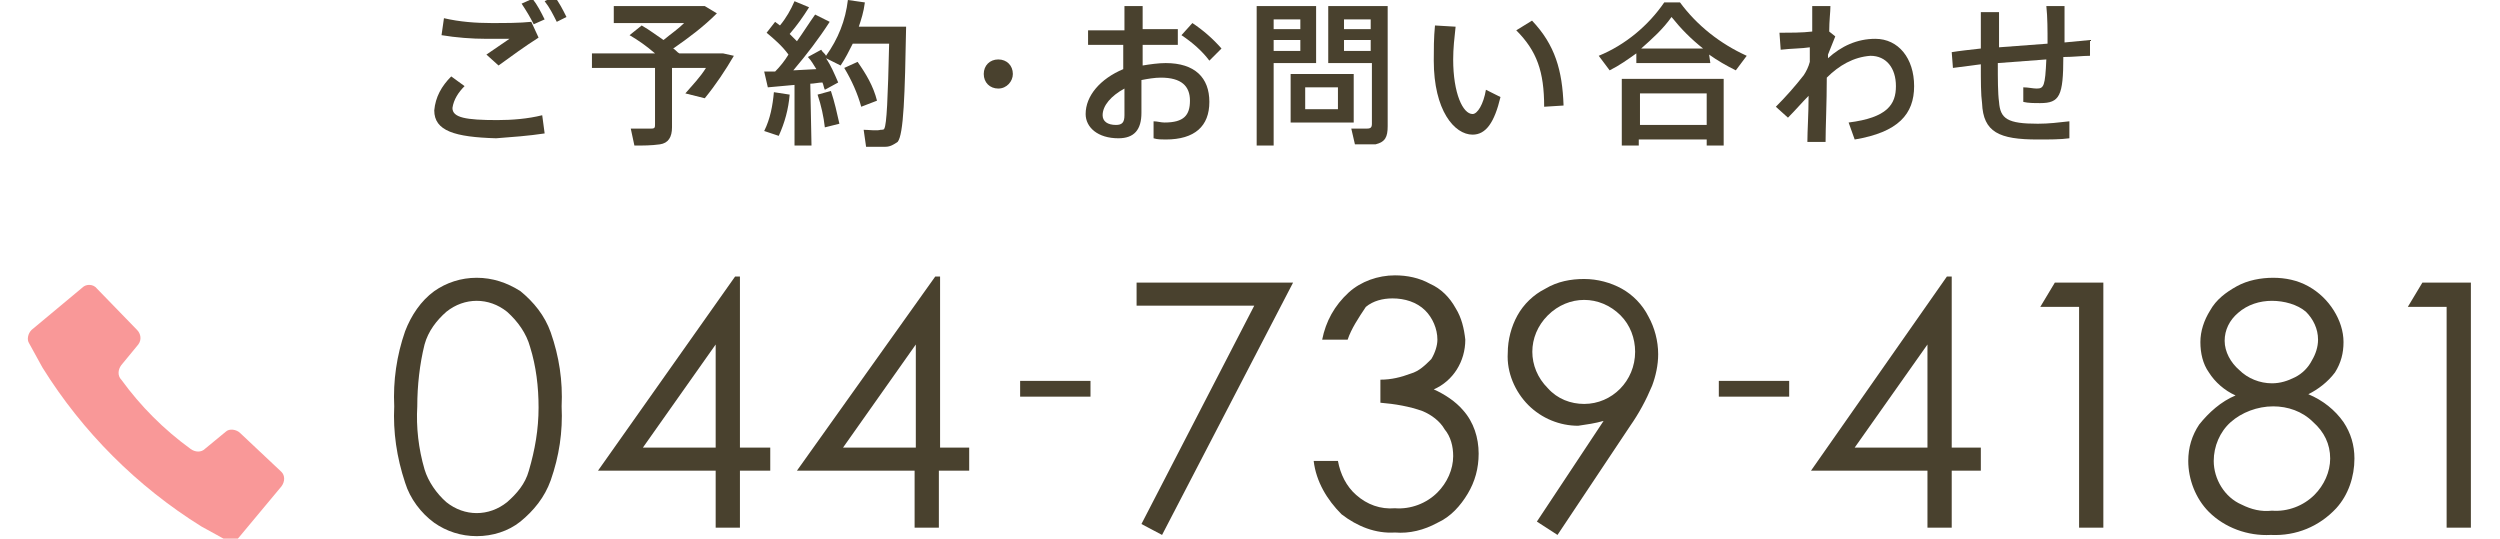 <?xml version="1.0" encoding="utf-8"?>
<!-- Generator: Adobe Illustrator 27.2.0, SVG Export Plug-In . SVG Version: 6.00 Build 0)  -->
<svg version="1.1" id="レイヤー_1" xmlns="http://www.w3.org/2000/svg" xmlns:xlink="http://www.w3.org/1999/xlink" x="0px"
	 y="0px" viewBox="0 0 206.1 44.4" style="enable-background:new 0 0 206.1 44.4;" xml:space="preserve">
<style type="text/css">
	.st0{fill:#49412E;}
	.st1{fill:#F99898;}
</style>
<g id="レイヤー_2_00000159469533560516123840000003443933073841591224_">
	<g id="MO">
		<path class="st0" d="M35.8,9.1c0.1-1.1,0.6-2,1.4-2.8l1.1,0.8c-0.5,0.5-0.9,1.1-1,1.8c0,0.8,1.1,1,3.7,1c1.2,0,2.5-0.1,3.7-0.4
			l0.2,1.5c-1.3,0.2-2.7,0.3-4,0.4C37.5,11.3,35.8,10.8,35.8,9.1L35.8,9.1z M40.5,1.9c1.2,0,2.3,0,3.3-0.1l0.6,1.3
			c-1.1,0.7-2.2,1.5-3.3,2.3l-1-0.9L42,3.2c-0.6,0-1.3,0-1.9,0c-1.2,0-2.5-0.1-3.7-0.3l0.2-1.4C37.9,1.8,39.2,1.9,40.5,1.9L40.5,1.9
			z M43.9-0.1c0.4,0.5,0.7,1.1,1,1.7L44,2c-0.3-0.6-0.6-1.1-1-1.7L43.9-0.1z M45.7-0.3c0.4,0.5,0.7,1.1,1,1.7l-0.8,0.4
			c-0.3-0.6-0.6-1.2-1-1.7L45.7-0.3z"/>
		<path class="st0" d="M55.4,10.5c0,0.8-0.3,1.3-1,1.4C53.7,12,53,12,52.3,12L52,10.6c0.6,0,1.1,0,1.7,0c0.3,0,0.3-0.1,0.3-0.4V5.6
			h-5.2V4.4h5.2c-0.7-0.6-1.4-1.1-2.1-1.5l1-0.8c0.7,0.4,1.2,0.8,1.8,1.2c0.6-0.5,1.2-0.9,1.7-1.4h-5.8V0.5h7.5l1,0.6
			c-1.1,1.1-2.3,2-3.6,2.9c0.2,0.1,0.3,0.3,0.5,0.4l0,0h3.6l0.9,0.2C59.8,5.8,59,7,58.1,8.1l-1.6-0.4c0.6-0.7,1.2-1.3,1.7-2.1h-2.8
			V10.5z"/>
		<path class="st0" d="M66.9,12h-1.4V7l-2.2,0.2L63,5.9h0.9C64.3,5.5,64.7,5,65,4.5c-0.5-0.7-1.2-1.3-1.8-1.8l0.7-0.9l0.4,0.3
			c0.5-0.6,0.9-1.3,1.2-2l1.2,0.5c-0.5,0.8-1,1.5-1.6,2.2c0.2,0.2,0.4,0.4,0.6,0.6c0.5-0.7,1-1.5,1.5-2.2l1.2,0.6
			c-0.9,1.4-1.9,2.7-3,4l1.9-0.1c-0.2-0.3-0.4-0.7-0.7-1l1.1-0.6c0.1,0.2,0.3,0.3,0.4,0.5c1-1.4,1.6-2.9,1.8-4.6l1.4,0.2
			C71.2,1,71,1.6,70.8,2.2h3.9c-0.1,5.6-0.2,8.9-0.7,9.5c-0.3,0.2-0.6,0.4-1,0.4c-0.4,0-1.1,0-1.6,0l-0.2-1.4c0.4,0,1.1,0.1,1.4,0
			c0.1,0,0.3,0,0.3-0.1c0.2-0.3,0.3-2.6,0.4-7h-3c-0.3,0.6-0.6,1.2-1,1.8l-1.2-0.6c0.4,0.6,0.7,1.3,1,2l-1.1,0.6
			c-0.1-0.2-0.1-0.4-0.2-0.6c-0.3,0-0.7,0.1-1,0.1L66.9,12z M65.1,7.8c-0.1,1.2-0.4,2.3-0.9,3.4l-1.2-0.4c0.5-1,0.7-2.1,0.8-3.2
			L65.1,7.8z M68.5,7.5c0.3,0.9,0.5,1.8,0.7,2.7l-1.2,0.3c-0.1-0.9-0.3-1.8-0.6-2.7L68.5,7.5z M70.7,5.1c0.7,1,1.3,2,1.6,3.2L71,8.8
			c-0.3-1.1-0.8-2.2-1.4-3.2L70.7,5.1z"/>
		<path class="st0" d="M82.3,7.3c-0.7,0-1.2-0.5-1.2-1.2s0.5-1.2,1.2-1.2c0.7,0,1.2,0.5,1.2,1.2C83.5,6.7,83,7.3,82.3,7.3
			C82.3,7.3,82.3,7.3,82.3,7.3z"/>
		<path class="st0" d="M92.7,2.5V0.5h1.5v1.9h2.9v1.3h-2.9v1.7c0.6-0.1,1.3-0.2,1.9-0.2c2.4,0,3.6,1.2,3.6,3.2s-1.2,3.1-3.6,3.1
			c-0.3,0-0.7,0-1-0.1v-1.4c0.3,0,0.6,0.1,0.9,0.1c1.6,0,2.1-0.6,2.1-1.8s-0.7-1.9-2.4-1.9c-0.5,0-1.1,0.1-1.6,0.2v2.7
			c0,1.4-0.6,2.1-1.9,2.1c-1.7,0-2.7-0.9-2.7-2c0-1.5,1.2-2.9,3.1-3.7V3.7h-2.9V2.5H92.7z M90.9,9.5c0,0.5,0.4,0.8,1.1,0.8
			c0.5,0,0.7-0.2,0.7-0.8V7.3C91.6,7.9,90.9,8.7,90.9,9.5L90.9,9.5z M100.7,4l-1,1c-0.6-0.8-1.4-1.5-2.3-2.1l0.9-1
			C99.2,2.5,100,3.2,100.7,4L100.7,4z"/>
		<path class="st0" d="M105,0.5h3.5v4.7H105V12h-1.4V0.5H105z M107.2,2.4V1.6H105v0.8H107.2z M105,3.3v0.9h2.2V3.3L105,3.3z
			 M111.6,6.1v4h-5.2v-4H111.6z M107.6,9h2.7V7.2h-2.7L107.6,9z M113.8,0.5h0.6v9.9c0,0.9-0.2,1.3-1,1.5c-0.6,0-1.2,0-1.7,0
			l-0.3-1.3c0.4,0,0.9,0,1.3,0c0.3,0,0.4-0.1,0.4-0.4v-5h-3.6V0.5H113.8L113.8,0.5z M113,2.4V1.6h-2.2v0.8H113z M110.8,3.3v0.9h2.2
			V3.3L110.8,3.3z"/>
		<path class="st0" d="M120,2.2c-0.1,0.9-0.2,1.8-0.2,2.7c0,2.8,0.8,4.5,1.6,4.5c0.4,0,0.9-0.8,1.1-2l1.2,0.6
			c-0.5,2.1-1.2,3.1-2.3,3.1c-1.5,0-3.2-2-3.2-6.1c0-0.9,0-1.9,0.1-2.9L120,2.2z M126.3,1.7c1.9,2,2.5,4.1,2.6,7l-1.6,0.1
			c0-2.9-0.6-4.6-2.3-6.3L126.3,1.7z"/>
		<path class="st0" d="M141,5.2h-6.1V4.4c-0.7,0.5-1.4,1-2.2,1.4l-0.9-1.2c2.2-0.9,4.1-2.5,5.4-4.4h1.3c1.4,1.9,3.3,3.4,5.5,4.4
			l-0.9,1.2c-0.8-0.4-1.5-0.8-2.2-1.3L141,5.2z M135.1,11.5V12h-1.4V6.5h8.4V12h-1.4v-0.5H135.1z M140.7,10.3V7.7h-5.5v2.6
			L140.7,10.3z M140.4,4c-1-0.8-1.8-1.6-2.6-2.6c-0.7,1-1.6,1.8-2.5,2.6H140.4z"/>
		<path class="st0" d="M149.4,2.6c0-0.8,0-1.5,0-2.1h1.5c0,0.5-0.1,1.2-0.1,2.1l0.5,0.4c-0.2,0.5-0.4,1-0.6,1.5v0.3
			c1.1-1,2.4-1.6,3.9-1.6c1.9,0,3.2,1.6,3.2,3.9s-1.3,3.8-4.9,4.4l-0.5-1.4c3.2-0.4,3.9-1.5,3.9-3s-0.8-2.5-2.1-2.5
			c-1.4,0.1-2.6,0.8-3.6,1.8c0,2.1-0.1,4.1-0.1,5.3h-1.5c0-0.9,0.1-2.3,0.1-3.8c-0.5,0.5-1.1,1.2-1.7,1.8l-1-0.9
			c0.8-0.8,1.6-1.7,2.3-2.6c0.2-0.3,0.4-0.7,0.5-1.1V3.9c-0.6,0.1-1.6,0.1-2.4,0.2l-0.1-1.4C147.5,2.7,148.6,2.7,149.4,2.6z"/>
		<path class="st0" d="M163.3,4c0-1,0-2.1,0-3h1.5c0,0.9,0,1.9,0,2.9l4-0.3c0-1.1,0-2.2-0.1-3.1h1.5c0,0.8,0,1.9,0,3l2.1-0.2l0,1.3
			c-0.6,0-1.4,0.1-2.2,0.1c0,3.2-0.3,3.8-1.9,3.8c-0.5,0-1,0-1.4-0.1V7.2c0.4,0,0.8,0.1,1.1,0.1c0.6,0,0.7-0.2,0.8-2.4l-4,0.3
			c0,1.3,0,2.5,0.1,3.2c0.1,1.4,0.7,1.8,3.2,1.8c0.9,0,1.7-0.1,2.6-0.2v1.4c-0.7,0.1-1.7,0.1-2.6,0.1c-3.2,0-4.5-0.6-4.6-3
			c-0.1-0.7-0.1-1.8-0.1-3.2L161,5.6l-0.1-1.3C161.5,4.2,162.4,4.1,163.3,4z"/>
		<path class="st0" d="M32.5,33.5c-0.1-2.1,0.2-4.2,0.9-6.2c0.5-1.3,1.3-2.5,2.4-3.3c1-0.7,2.2-1.1,3.5-1.1c1.3,0,2.5,0.4,3.6,1.1
			c1.1,0.9,2,2,2.5,3.4c0.7,2,1,4,0.9,6.1c0.1,2.1-0.2,4.1-0.9,6.1c-0.5,1.4-1.4,2.5-2.5,3.4c-1,0.8-2.3,1.2-3.6,1.2
			c-1.3,0-2.5-0.4-3.5-1.1c-1.1-0.8-2-2-2.4-3.3C32.7,37.7,32.4,35.6,32.5,33.5z M34.4,33.5c-0.1,1.7,0.1,3.5,0.6,5.2
			c0.3,1,1,2,1.8,2.7c1.5,1.2,3.5,1.2,5,0c0.8-0.7,1.5-1.5,1.8-2.6c0.5-1.7,0.8-3.4,0.8-5.2c0-1.7-0.2-3.4-0.7-5
			c-0.3-1.1-1-2.1-1.9-2.9c-1.5-1.2-3.5-1.2-5,0c-0.8,0.7-1.5,1.6-1.8,2.7C34.6,30,34.4,31.8,34.4,33.5L34.4,33.5z"/>
		<path class="st0" d="M60.6,22.8H61v14.1h2.5v1.9H61v4.7h-2v-4.7h-9.7L60.6,22.8z M59,36.9v-8.5l-6,8.5H59z"/>
		<path class="st0" d="M77.1,22.8h0.4v14.1h2.4v1.9h-2.5v4.7h-2v-4.7h-9.7L77.1,22.8z M75.5,36.9v-8.5l-6,8.5H75.5z"/>
		<path class="st0" d="M93.8,23.3h12.8L95.8,44.1l-1.7-0.9l9.3-18h-9.7V23.3z"/>
		<path class="st0" d="M111.1,28H109c0.3-1.5,1-2.8,2.2-3.9c1-0.9,2.4-1.4,3.8-1.4c1,0,2,0.2,2.9,0.7c0.9,0.4,1.6,1.1,2.1,2
			c0.5,0.8,0.7,1.7,0.8,2.6c0,1.8-1,3.4-2.6,4.1c0.9,0.4,1.8,1,2.4,1.7c0.9,1,1.3,2.3,1.3,3.6c0,1.2-0.3,2.3-0.9,3.3
			c-0.6,1-1.4,1.9-2.5,2.4c-1.1,0.6-2.3,0.9-3.5,0.8c-1.6,0.1-3.1-0.5-4.4-1.5c-1.2-1.2-2.1-2.7-2.3-4.4h2c0.2,1.1,0.7,2.1,1.5,2.8
			c0.9,0.8,2,1.2,3.2,1.1c1.3,0.1,2.6-0.4,3.5-1.3c0.8-0.8,1.3-1.9,1.3-3c0-0.8-0.2-1.6-0.7-2.2c-0.4-0.7-1.1-1.2-1.8-1.5
			c-1.1-0.4-2.3-0.6-3.5-0.7v-1.9c0.9,0,1.7-0.2,2.5-0.5c0.7-0.2,1.2-0.7,1.7-1.2c0.3-0.5,0.5-1.1,0.5-1.6c0-0.9-0.4-1.8-1-2.4
			c-0.7-0.7-1.7-1-2.7-1c-0.8,0-1.6,0.2-2.2,0.7C112,26.2,111.4,27.1,111.1,28z"/>
		<path class="st0" d="M128.4,44.1l-1.7-1.1l5.5-8.3c-0.7,0.2-1.4,0.3-2.1,0.4c-1.5,0-3-0.6-4.1-1.7c-1.1-1.1-1.8-2.7-1.7-4.3
			c0-1.1,0.3-2.2,0.8-3.1c0.5-0.9,1.3-1.7,2.3-2.2c1-0.6,2.1-0.8,3.2-0.8c1.1,0,2.2,0.3,3.1,0.8c0.9,0.5,1.7,1.3,2.2,2.3
			c0.5,0.9,0.8,2,0.8,3.1c0,0.9-0.2,1.8-0.5,2.6c-0.5,1.2-1.1,2.3-1.8,3.3L128.4,44.1z M130.6,33.3c2.3,0,4.2-1.9,4.2-4.3
			c0-1.1-0.4-2.2-1.2-3c-1.7-1.7-4.3-1.7-6,0c-1.7,1.7-1.7,4.3,0,6C128.4,32.9,129.5,33.3,130.6,33.3z"/>
		<path class="st0" d="M160.5,22.8h0.4v14.1h2.4v1.9h-2.4v4.7h-2v-4.7h-9.6L160.5,22.8z M158.9,36.9v-8.5l-6,8.5H158.9z"/>
		<path class="st0" d="M169.4,23.3h4v20.2h-2V25.3h-3.2L169.4,23.3z"/>
		<path class="st0" d="M190.3,32.5c1.2,0.5,2.2,1.3,2.9,2.3c0.6,0.9,0.9,1.9,0.9,3c0,1.5-0.5,3-1.5,4.1c-1.4,1.5-3.3,2.3-5.4,2.2
			c-1.9,0.1-3.8-0.6-5.1-1.9c-1.1-1.1-1.7-2.7-1.7-4.2c0-1.1,0.3-2.1,0.9-3c0.8-1,1.8-1.9,3-2.4c-0.9-0.4-1.7-1.1-2.2-1.9
			c-0.5-0.7-0.7-1.6-0.7-2.5c0-0.9,0.3-1.8,0.8-2.6c0.5-0.9,1.3-1.5,2.2-2c0.9-0.5,2-0.7,3-0.7c1,0,2,0.2,2.9,0.7
			c0.9,0.5,1.6,1.2,2.1,2c0.5,0.8,0.8,1.7,0.8,2.6c0,0.9-0.2,1.7-0.7,2.5C191.9,31.5,191.1,32.1,190.3,32.5z M187.4,33.5
			c-1.3,0-2.6,0.5-3.5,1.3c-0.9,0.8-1.4,2-1.4,3.2c0,1.5,0.9,3,2.3,3.6c0.8,0.4,1.6,0.6,2.5,0.5c1.3,0.1,2.6-0.4,3.5-1.3
			c0.8-0.8,1.3-1.9,1.3-3c0-1.2-0.5-2.2-1.4-3C189.8,33.9,188.6,33.5,187.4,33.5L187.4,33.5z M187.3,24.8c-1,0-2,0.3-2.8,1
			c-0.7,0.6-1.1,1.4-1.1,2.3c0,0.9,0.5,1.8,1.2,2.4c0.7,0.7,1.7,1.1,2.7,1.1c0.7,0,1.3-0.2,1.9-0.5c0.6-0.3,1.1-0.8,1.4-1.4
			c0.3-0.5,0.5-1.1,0.5-1.7c0-0.9-0.4-1.7-1-2.3C189.4,25.1,188.3,24.8,187.3,24.8L187.3,24.8z"/>
		<path class="st0" d="M199.7,23.3h4v20.2h-2V25.3h-3.2L199.7,23.3z"/>
		<path class="st1" d="M19.8,35.7c-0.3-0.3-0.9-0.4-1.2-0.1L16.9,37c-0.3,0.3-0.8,0.3-1.2,0c-2.2-1.6-4.1-3.5-5.7-5.7
			c-0.3-0.3-0.3-0.8,0-1.2l1.4-1.7c0.3-0.4,0.2-0.9-0.1-1.2L8,23.8c-0.3-0.4-0.9-0.4-1.2-0.1l-4.2,3.5c-0.3,0.3-0.4,0.8-0.2,1.1
			c0,0,0.6,1.1,1.1,2c3.3,5.3,7.8,9.8,13.1,13.1c0.9,0.5,2,1.1,2,1.1c0.4,0.2,0.9,0.1,1.1-0.2l3.5-4.2c0.3-0.4,0.3-0.9,0-1.2
			L19.8,35.7z"/>
		<rect x="84.1" y="31.4" class="st0" width="5.8" height="1.3"/>
		<rect x="141.7" y="31.4" class="st0" width="5.8" height="1.3"/>
	</g>
</g>
</svg>
